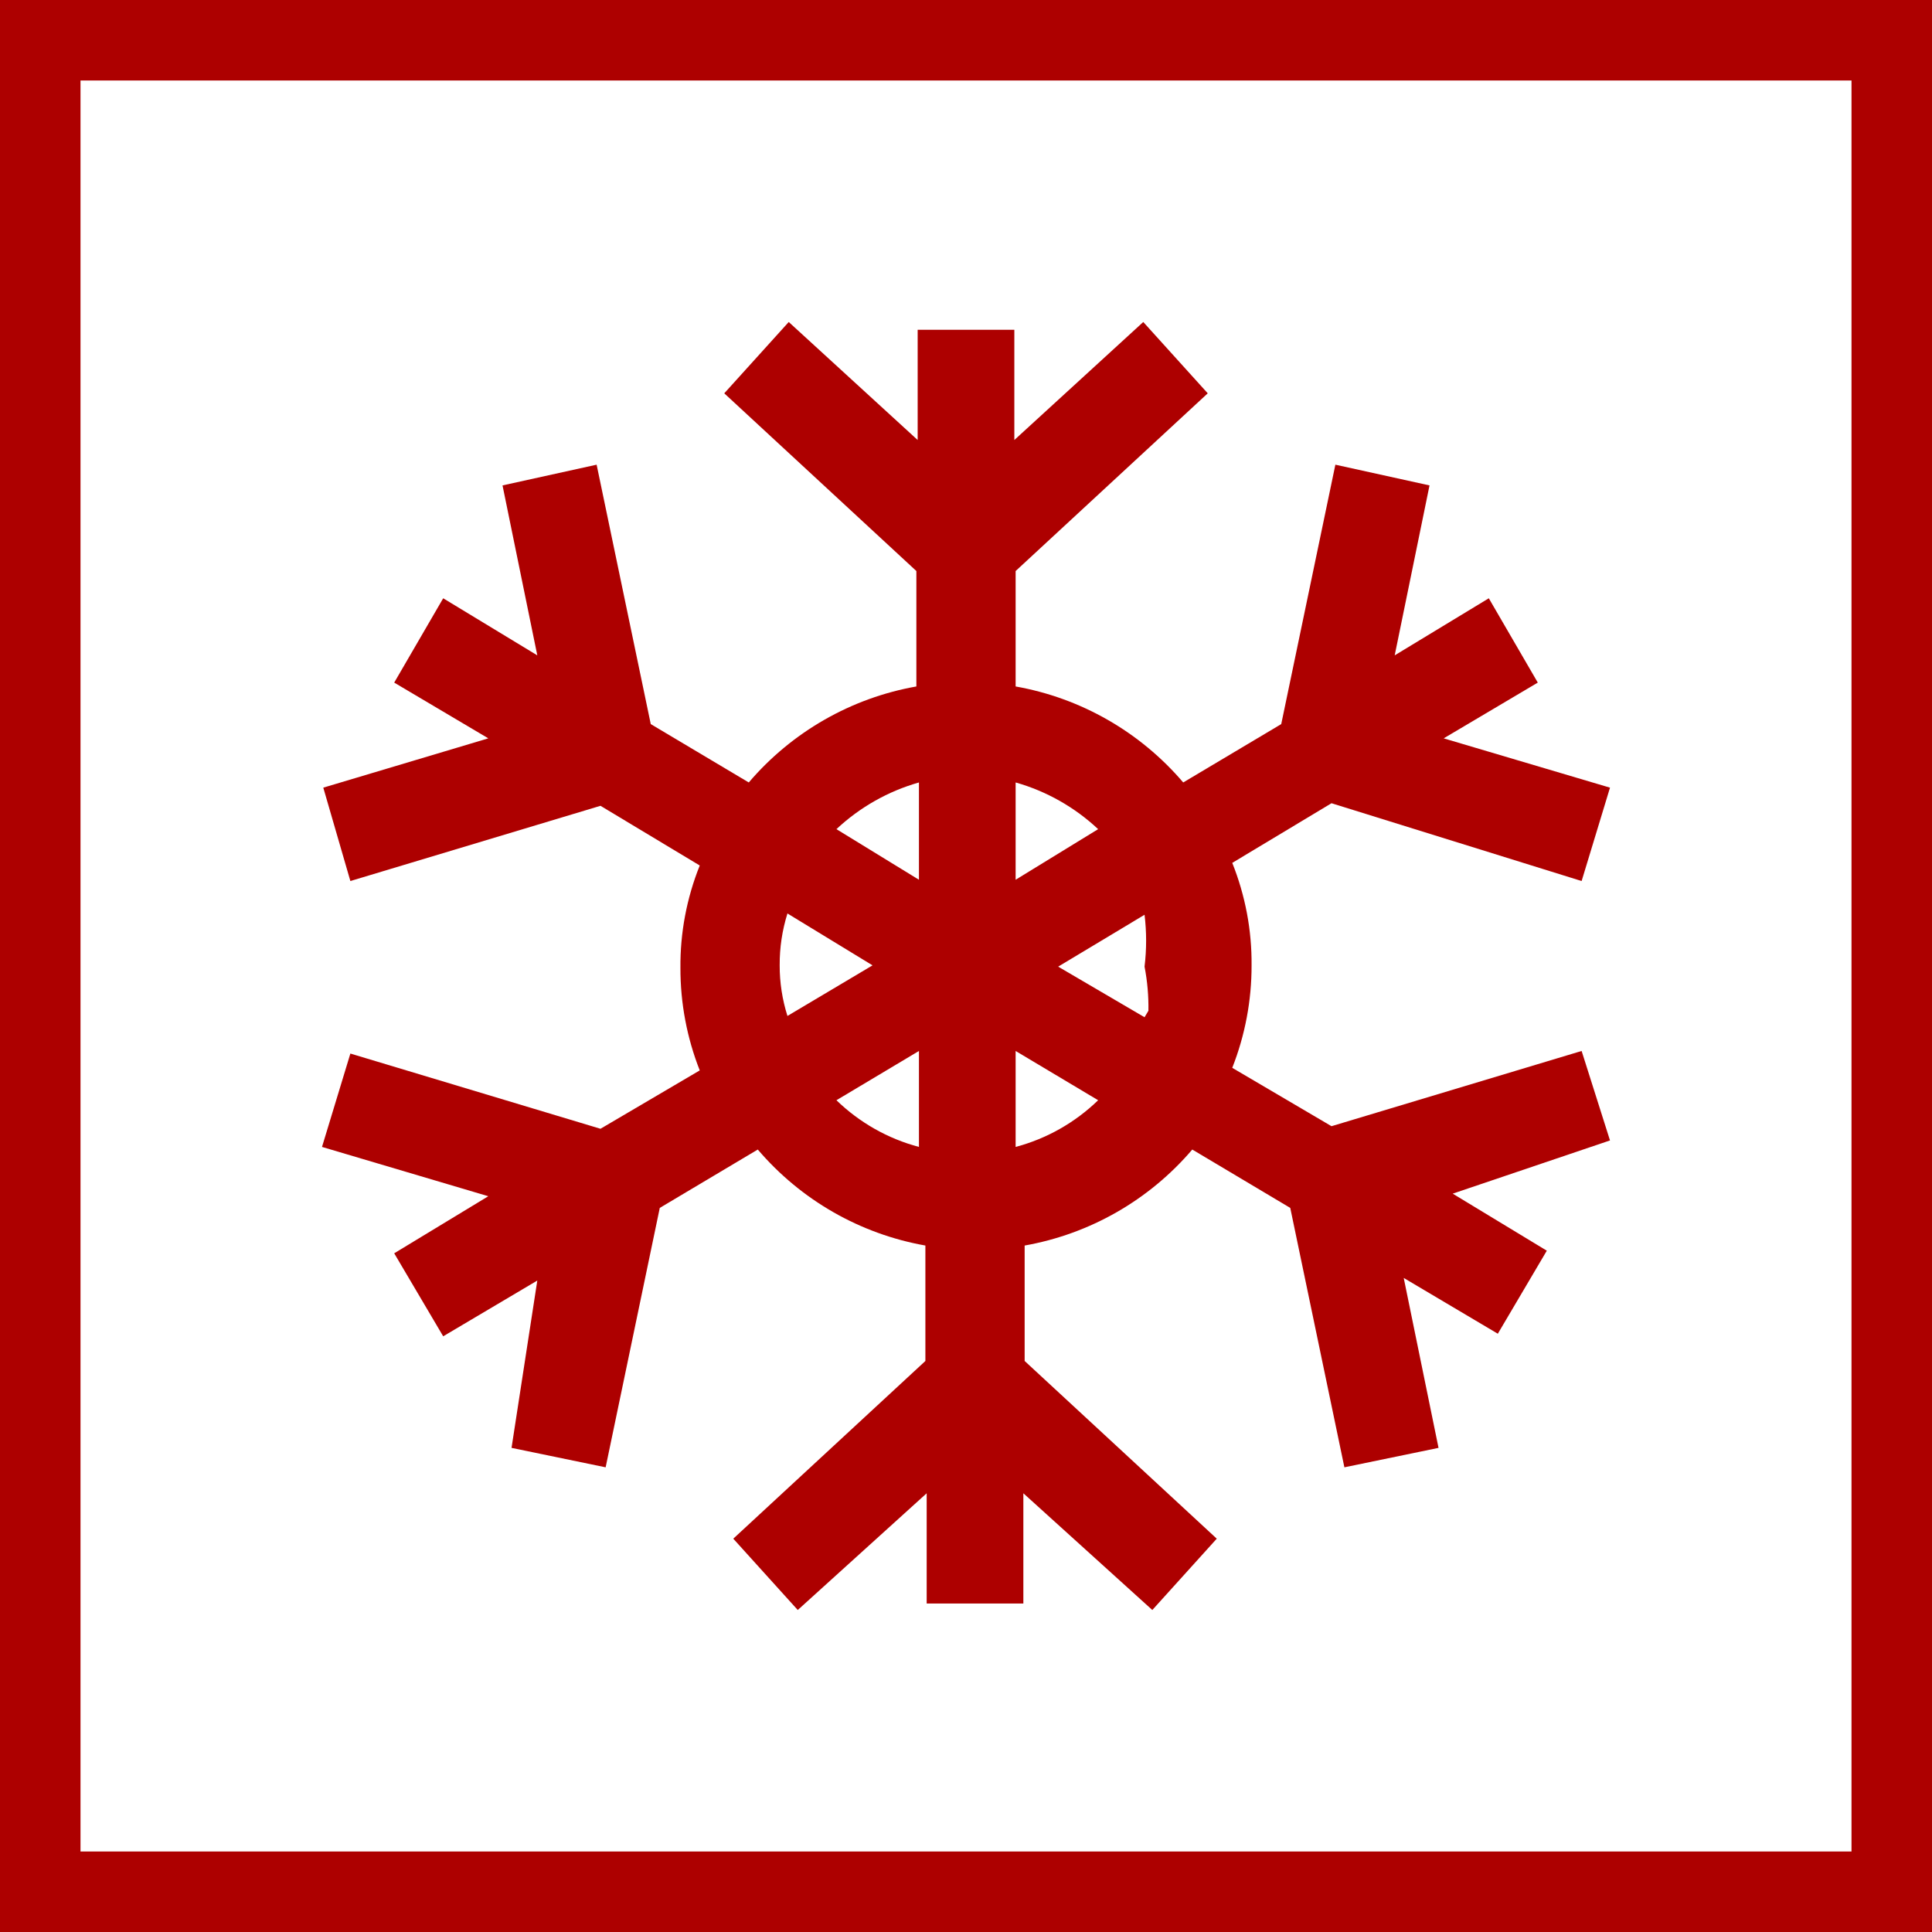 <svg width="48" height="48" viewBox="0 0 48 48" fill="none" xmlns="http://www.w3.org/2000/svg"><rect x="0" y="0" width="48" height="48" fill="#808080" stroke="none"/><path d="M1 1H47V47H1V1Z" stroke-width="2" fill="white" stroke="#AD0000"/><path d="M39.295 26.111L33.081 27.98L30.615 26.53C30.934 25.72 31.097 24.855 31.095 23.984C31.103 23.112 30.939 22.247 30.615 21.438L33.081 19.956L39.295 21.889L40 19.569L35.868 18.344L38.206 16.959L36.989 14.864L34.651 16.282L35.516 12.06L33.177 11.545L31.832 17.99L29.397 19.44C28.325 18.184 26.854 17.342 25.233 17.055V14.187L30.006 9.772L28.404 8L25.201 10.932V8.193H22.799V10.932L19.596 8L17.994 9.772L22.767 14.187V17.055C21.146 17.342 19.675 18.184 18.603 19.44L16.168 17.99L14.823 11.545L12.485 12.06L13.349 16.282L11.011 14.864L9.794 16.959L12.132 18.344L8.032 19.569L8.705 21.889L14.919 20.02L17.385 21.503C17.061 22.311 16.897 23.176 16.905 24.048C16.903 24.92 17.066 25.784 17.385 26.594L14.919 28.044L8.705 26.175L8 28.495L12.132 29.72L9.794 31.138L11.011 33.2L13.349 31.815L12.709 35.972L15.047 36.455L16.392 30.01L18.827 28.56C19.899 29.816 21.37 30.658 22.991 30.945V33.813L18.218 38.228L19.82 40L23.023 37.1V39.839H25.425V37.1L28.629 40L30.23 38.228L25.457 33.813V30.945C27.078 30.658 28.55 29.816 29.622 28.56L32.056 30.01L33.401 36.455L35.74 35.972L34.875 31.75L37.213 33.136L38.43 31.073L36.092 29.656L40 28.334L39.295 26.111ZM19.371 23.984C19.368 23.547 19.433 23.112 19.564 22.695L21.678 23.984L19.564 25.241C19.435 24.834 19.37 24.41 19.371 23.984V23.984ZM22.831 28.495C22.06 28.291 21.355 27.891 20.781 27.335L22.831 26.111V28.495ZM22.831 21.857L20.781 20.6C21.363 20.055 22.066 19.657 22.831 19.44V21.857ZM25.233 19.44C25.999 19.657 26.701 20.055 27.283 20.6L25.233 21.857V19.44ZM25.233 28.495V26.111L27.283 27.335C26.709 27.891 26.004 28.291 25.233 28.495V28.495ZM28.436 25.273L26.29 24.016L28.436 22.727C28.488 23.155 28.488 23.588 28.436 24.016C28.506 24.377 28.538 24.744 28.532 25.112L28.436 25.273Z" fill="#AD0000"/></svg>